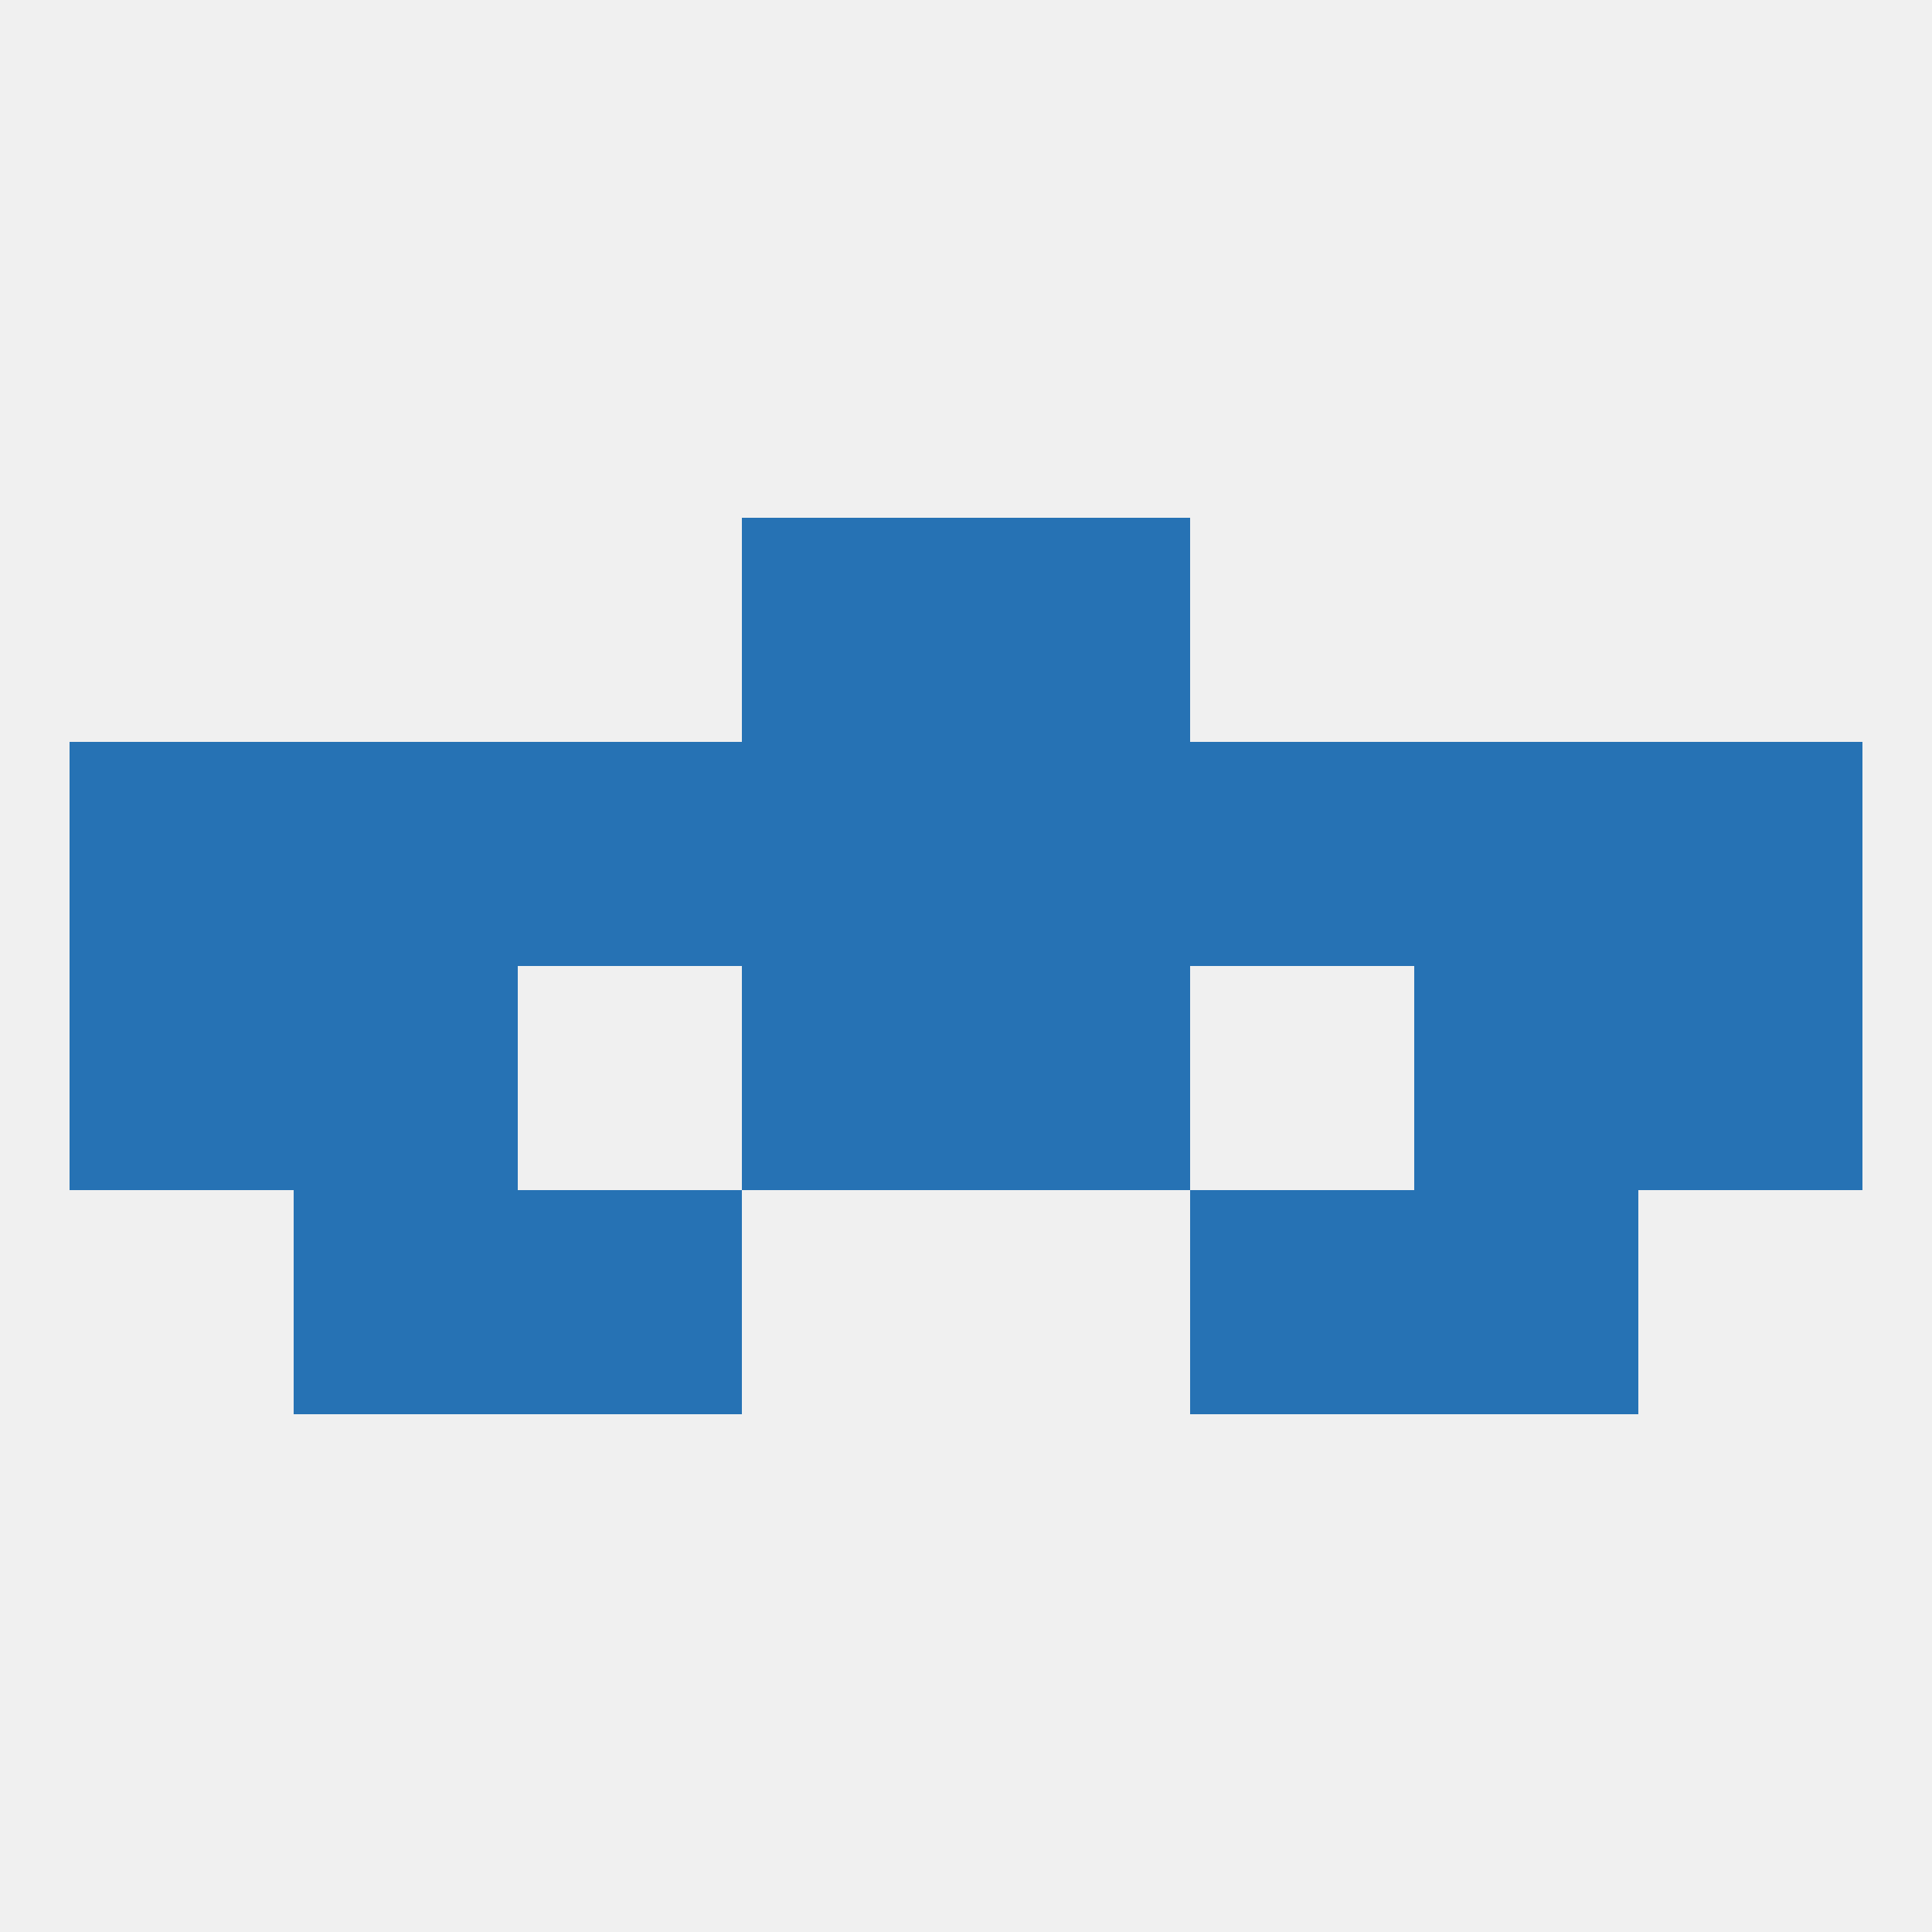 
<!--   <?xml version="1.0"?> -->
<svg version="1.1" baseprofile="full" xmlns="http://www.w3.org/2000/svg" xmlns:xlink="http://www.w3.org/1999/xlink" xmlns:ev="http://www.w3.org/2001/xml-events" width="250" height="250" viewBox="0 0 250 250" >
	<rect width="100%" height="100%" fill="rgba(240,240,240,255)"/>

	<rect x="9" y="125" width="29" height="29" fill="rgba(38,114,180,255)"/>
	<rect x="212" y="125" width="29" height="29" fill="rgba(38,114,180,255)"/>
	<rect x="96" y="125" width="29" height="29" fill="rgba(38,114,180,255)"/>
	<rect x="125" y="125" width="29" height="29" fill="rgba(38,114,180,255)"/>
	<rect x="38" y="125" width="29" height="29" fill="rgba(38,114,180,255)"/>
	<rect x="183" y="125" width="29" height="29" fill="rgba(38,114,180,255)"/>
	<rect x="212" y="96" width="29" height="29" fill="rgba(38,114,180,255)"/>
	<rect x="38" y="96" width="29" height="29" fill="rgba(38,114,180,255)"/>
	<rect x="183" y="96" width="29" height="29" fill="rgba(38,114,180,255)"/>
	<rect x="67" y="96" width="29" height="29" fill="rgba(38,114,180,255)"/>
	<rect x="154" y="96" width="29" height="29" fill="rgba(38,114,180,255)"/>
	<rect x="96" y="96" width="29" height="29" fill="rgba(38,114,180,255)"/>
	<rect x="125" y="96" width="29" height="29" fill="rgba(38,114,180,255)"/>
	<rect x="9" y="96" width="29" height="29" fill="rgba(38,114,180,255)"/>
	<rect x="96" y="67" width="29" height="29" fill="rgba(38,114,180,255)"/>
	<rect x="125" y="67" width="29" height="29" fill="rgba(38,114,180,255)"/>
	<rect x="38" y="154" width="29" height="29" fill="rgba(38,114,180,255)"/>
	<rect x="183" y="154" width="29" height="29" fill="rgba(38,114,180,255)"/>
	<rect x="67" y="154" width="29" height="29" fill="rgba(38,114,180,255)"/>
	<rect x="154" y="154" width="29" height="29" fill="rgba(38,114,180,255)"/>
</svg>